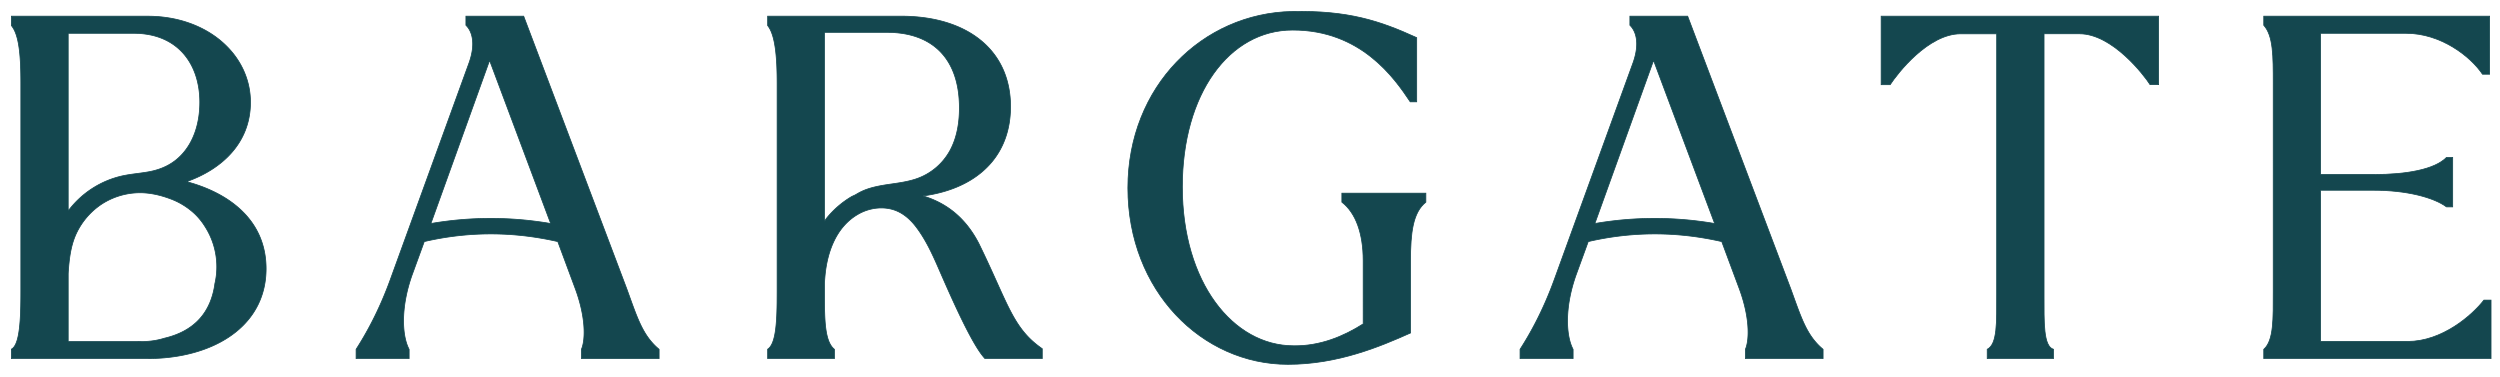 <svg xmlns="http://www.w3.org/2000/svg" width="199" height="30" fill="none"><g clip-path="url(#a)"><path fill="#14474F" d="M149.74 1.288h22.085v5.45h-.679c-.481-.762-3.014-4.05-5.615-4.05h-2.826v20.774c0 2.196-.055 4.11.753 4.343v.736h-5.275v-.736c.817-.415.753-2.147.753-4.343V2.69h-2.864c-2.601 0-5.038 3.171-5.615 4.05h-.717v-5.45Z"/><path stroke="#14474F" stroke-miterlimit="10" stroke-width=".061" d="M149.74 1.288h22.085v5.45h-.679c-.481-.762-3.014-4.05-5.615-4.05h-2.826v20.774c0 2.196-.055 4.11.753 4.343v.736h-5.275v-.736c.817-.415.753-2.147.753-4.343V2.69h-2.864c-2.601 0-5.038 3.171-5.615 4.05h-.717v-5.45Z"/><path fill="#14474F" d="M184.719 15.142V27.18h6.934c2.713 0 5.097-2.04 6.068-3.293h.565v4.655h-18.09v-.736c.805-.706.754-2.443.754-4.638V6.664c0-2.196.006-3.81-.754-4.653V1.29h17.977v4.618h-.565c-.983-1.463-3.355-3.256-6.068-3.256h-6.821v11.242h4.221c2.6 0 4.861-.4 5.803-1.363h.49v3.937h-.49c-1.028-.761-3.203-1.325-5.803-1.325h-4.221Z"/><path stroke="#14474F" stroke-miterlimit="10" stroke-width=".061" d="M184.719 15.142V27.18h6.934c2.713 0 5.097-2.04 6.068-3.293h.565v4.655h-18.09v-.736c.805-.706.754-2.443.754-4.638V6.664c0-2.196.006-3.81-.754-4.653V1.29h17.977v4.618h-.565c-.983-1.463-3.355-3.256-6.068-3.256h-6.821v11.242h4.221c2.6 0 4.861-.4 5.803-1.363h.49v3.937h-.49c-1.028-.761-3.203-1.325-5.803-1.325h-4.221Z"/><path fill="#14474F" d="M72.813 14.275c-.581.184-1.193.275-1.794.361-.666.096-1.337.195-1.975.414-.32.11-.618.254-.907.43-.124.075-.262.117-.39.194a7.398 7.398 0 0 0-1.991 1.747c0 .002-.003.003-.005.006a5.184 5.184 0 0 0-.124.209V2.576h4.975c3.581 0 5.767 2.044 5.767 6.018 0 1.157-.188 2.345-.742 3.373a4.818 4.818 0 0 1-2.814 2.308Zm7.855 10.916c-.763-1.347-1.446-3.14-2.753-5.81-1.057-2.044-2.564-3.218-4.447-3.786a11.369 11.369 0 0 0 1.606-.327c3.184-.896 5.365-3.168 5.365-6.788 0-4.505-3.466-7.192-8.706-7.192H61.106v.747c.015.017.028.036.042.054.561.759.712 2.433.712 4.575v16.502c0 .27-.002.539-.004.8 0 .07 0 .14-.002.209-.025 1.77-.152 3.245-.748 3.62v.746h5.314v-.737c-.567-.447-.729-1.5-.774-2.866-.019-.548-.019-1.145-.019-1.772v-.627c.002-.047.007-.096.01-.145.009-.13.018-.253.029-.378.17-1.943.888-3.984 2.683-4.988.956-.535 2.168-.654 3.156-.181.565.27 1.033.714 1.413 1.212.737.965 1.271 2.106 1.755 3.215.58 1.332 1.26 2.88 1.92 4.226.473.964.934 1.824 1.338 2.428.168.253.328.46.473.613h4.56v-.783c-1.045-.72-1.695-1.506-2.296-2.567Z"/><path stroke="#14474F" stroke-miterlimit="10" stroke-width=".061" d="M72.813 14.275c-.581.184-1.193.275-1.794.361-.666.096-1.337.195-1.975.414-.32.11-.618.254-.907.43-.124.075-.262.117-.39.194a7.398 7.398 0 0 0-1.991 1.747c0 .002-.003.003-.005.006a5.184 5.184 0 0 0-.124.209V2.576h4.975c3.581 0 5.767 2.044 5.767 6.018 0 1.157-.188 2.345-.742 3.373a4.818 4.818 0 0 1-2.814 2.308Zm7.855 10.916c-.763-1.347-1.446-3.14-2.753-5.81-1.057-2.044-2.564-3.218-4.447-3.786a11.369 11.369 0 0 0 1.606-.327c3.184-.896 5.365-3.168 5.365-6.788 0-4.505-3.466-7.192-8.706-7.192H61.106v.747c.015.017.028.036.042.054.561.759.712 2.433.712 4.575v16.502c0 .27-.002.539-.004.8 0 .07 0 .14-.002.209-.025 1.77-.152 3.245-.748 3.62v.746h5.314v-.737c-.567-.447-.729-1.5-.774-2.866-.019-.548-.019-1.145-.019-1.772v-.627c.002-.047.007-.096.01-.145.009-.13.018-.253.029-.378.17-1.943.888-3.984 2.683-4.988.956-.535 2.168-.654 3.156-.181.565.27 1.033.714 1.413 1.212.737.965 1.271 2.106 1.755 3.215.58 1.332 1.26 2.88 1.92 4.226.473.964.934 1.824 1.338 2.428.168.253.328.46.473.613h4.56v-.783c-1.045-.72-1.695-1.506-2.296-2.567Z"/><path fill="#14474F" d="m136.486 17.792-4.862-12.983-4.673 12.983a28.083 28.083 0 0 1 9.535 0Zm4.856 2.02 1.211 3.203c.829 2.271 1.244 3.69 2.563 4.79v.736h-6.181v-.736c.339-.791.339-2.595-.489-4.828l-1.395-3.747c-3.575-.816-7.118-.813-10.627 0l-.98 2.688c-.942 2.687-.765 4.887-.226 5.887v.736h-4.221v-.736c.754-1.174 1.809-3.01 2.751-5.622l6.256-17.223c.528-1.514.222-2.49-.264-2.949V1.29h4.598l7.004 18.523Z"/><path stroke="#14474F" stroke-miterlimit="10" stroke-width=".061" d="m136.486 17.792-4.862-12.983-4.673 12.983a28.083 28.083 0 0 1 9.535 0Zm4.856 2.02 1.211 3.203c.829 2.271 1.244 3.69 2.563 4.79v.736h-6.181v-.736c.339-.791.339-2.595-.489-4.828l-1.395-3.747c-3.575-.816-7.118-.813-10.627 0l-.98 2.688c-.942 2.687-.765 4.887-.226 5.887v.736h-4.221v-.736c.754-1.174 1.809-3.01 2.751-5.622l6.256-17.223c.528-1.514.222-2.49-.264-2.949V1.29h4.598l7.004 18.523Z"/><path fill="#14474F" d="M43.833 17.792 38.972 4.809l-4.673 12.983a28.078 28.078 0 0 1 9.534 0Zm-12.738 4.39 6.256-17.221c.528-1.515.222-2.49-.263-2.95V1.29h4.597l8.216 21.726c.829 2.272 1.244 3.69 2.563 4.79v.736h-6.181v-.736c.338-.79.339-2.595-.49-4.828L44.4 19.23c-3.576-.816-7.12-.813-10.628 0l-.98 2.688c-.942 2.687-.765 4.887-.226 5.887v.736h-4.22v-.736c.753-1.174 1.808-3.01 2.75-5.622Z"/><path stroke="#14474F" stroke-miterlimit="10" stroke-width=".061" d="M43.833 17.792 38.972 4.809l-4.673 12.983a28.078 28.078 0 0 1 9.534 0Zm-12.738 4.39 6.256-17.221c.528-1.515.222-2.49-.263-2.95V1.29h4.597l8.216 21.726c.829 2.272 1.244 3.69 2.563 4.79v.736h-6.181v-.736c.338-.79.339-2.595-.49-4.828L44.4 19.23c-3.576-.816-7.12-.813-10.628 0l-.98 2.688c-.942 2.687-.765 4.887-.226 5.887v.736h-4.22v-.736c.753-1.174 1.808-3.01 2.75-5.622Z"/><path fill="#14474F" d="M89.78 14.957c0-8.1 5.956-13.904 13.077-14.043 4.418-.086 6.934.72 9.911 2.083v5.109h-.513c-1.282-1.93-3.942-5.715-9.36-5.715-5.05 0-8.781 5.072-8.781 12.49 0 7.609 4.032 12.643 8.856 12.643 2.11.037 3.995-.758 5.54-1.742V20.75c0-2.196-.605-3.812-1.696-4.658v-.717h6.684v.717c-1.038.823-1.22 2.462-1.22 4.658v5.753c-2.449 1.097-5.803 2.498-9.76 2.498-6.821 0-12.738-5.83-12.738-14.043Z"/><path stroke="#14474F" stroke-miterlimit="10" stroke-width=".061" d="M89.78 14.957c0-8.1 5.956-13.904 13.077-14.043 4.418-.086 6.934.72 9.911 2.083v5.109h-.513c-1.282-1.93-3.942-5.715-9.36-5.715-5.05 0-8.781 5.072-8.781 12.49 0 7.609 4.032 12.643 8.856 12.643 2.11.037 3.995-.758 5.54-1.742V20.75c0-2.196-.605-3.812-1.696-4.658v-.717h6.684v.717c-1.038.823-1.22 2.462-1.22 4.658v5.753c-2.449 1.097-5.803 2.498-9.76 2.498-6.821 0-12.738-5.83-12.738-14.043Z"/><path fill="#14474F" d="m17.111 22.552-.002.015c-.314 2.275-1.596 3.787-4.03 4.357a5.878 5.878 0 0 1-2.084.25v.005H5.428v-5.392l.01-.194.03-.377c.084-.942.234-1.875.656-2.73a5.72 5.72 0 0 1 1.994-2.254 5.642 5.642 0 0 1 2.655-.877c.941-.067 1.873.131 2.754.457a5.726 5.726 0 0 1 1.997 1.231l.037.037c.275.271.517.572.727.904l.037.058c.59.923.932 2.022.932 3.201 0 .45-.05.888-.146 1.309ZM5.428 2.651h5.2c3.58 0 5.277 2.499 5.277 5.49 0 1.518-.41 3.092-1.481 4.211-.71.74-1.585 1.14-2.584 1.322-.693.126-1.4.174-2.088.323a7.4 7.4 0 0 0-4.32 2.788c-.001.003-.003.004-.004.005V2.65Zm9.42 11.809c2.79-.983 5.09-3.066 5.09-6.32 0-3.786-3.43-6.85-8.18-6.85H.906v.745c.627.752.754 2.434.754 4.629v16.502c0 2.195-.072 4.284-.754 4.628v.747h10.854c.397 0 .787-.015 1.174-.044 4.59-.355 8.247-2.814 8.247-7.11 0-3.936-3.052-6.056-6.332-6.927Z"/><path stroke="#14474F" stroke-miterlimit="10" stroke-width=".061" d="m17.111 22.552-.002.015c-.314 2.275-1.596 3.787-4.03 4.357a5.878 5.878 0 0 1-2.084.25v.005H5.428v-5.392l.01-.194.03-.377c.084-.942.234-1.875.656-2.73a5.72 5.72 0 0 1 1.994-2.254 5.642 5.642 0 0 1 2.655-.877c.941-.067 1.873.131 2.754.457a5.726 5.726 0 0 1 1.997 1.231l.037.037c.275.271.517.572.727.904l.037.058c.59.923.932 2.022.932 3.201 0 .45-.05.888-.146 1.309ZM5.428 2.651h5.2c3.58 0 5.277 2.499 5.277 5.49 0 1.518-.41 3.092-1.481 4.211-.71.74-1.585 1.14-2.584 1.322-.693.126-1.4.174-2.088.323a7.4 7.4 0 0 0-4.32 2.788c-.001.003-.003.004-.004.005V2.65Zm9.42 11.809c2.79-.983 5.09-3.066 5.09-6.32 0-3.786-3.43-6.85-8.18-6.85H.906v.745c.627.752.754 2.434.754 4.629v16.502c0 2.195-.072 4.284-.754 4.628v.747h10.854c.397 0 .787-.015 1.174-.044 4.59-.355 8.247-2.814 8.247-7.11 0-3.936-3.052-6.056-6.332-6.927Z"/></g><defs><clipPath id="a"><path fill="#fff" d="M0 0h199v30H0z"/></clipPath></defs></svg>